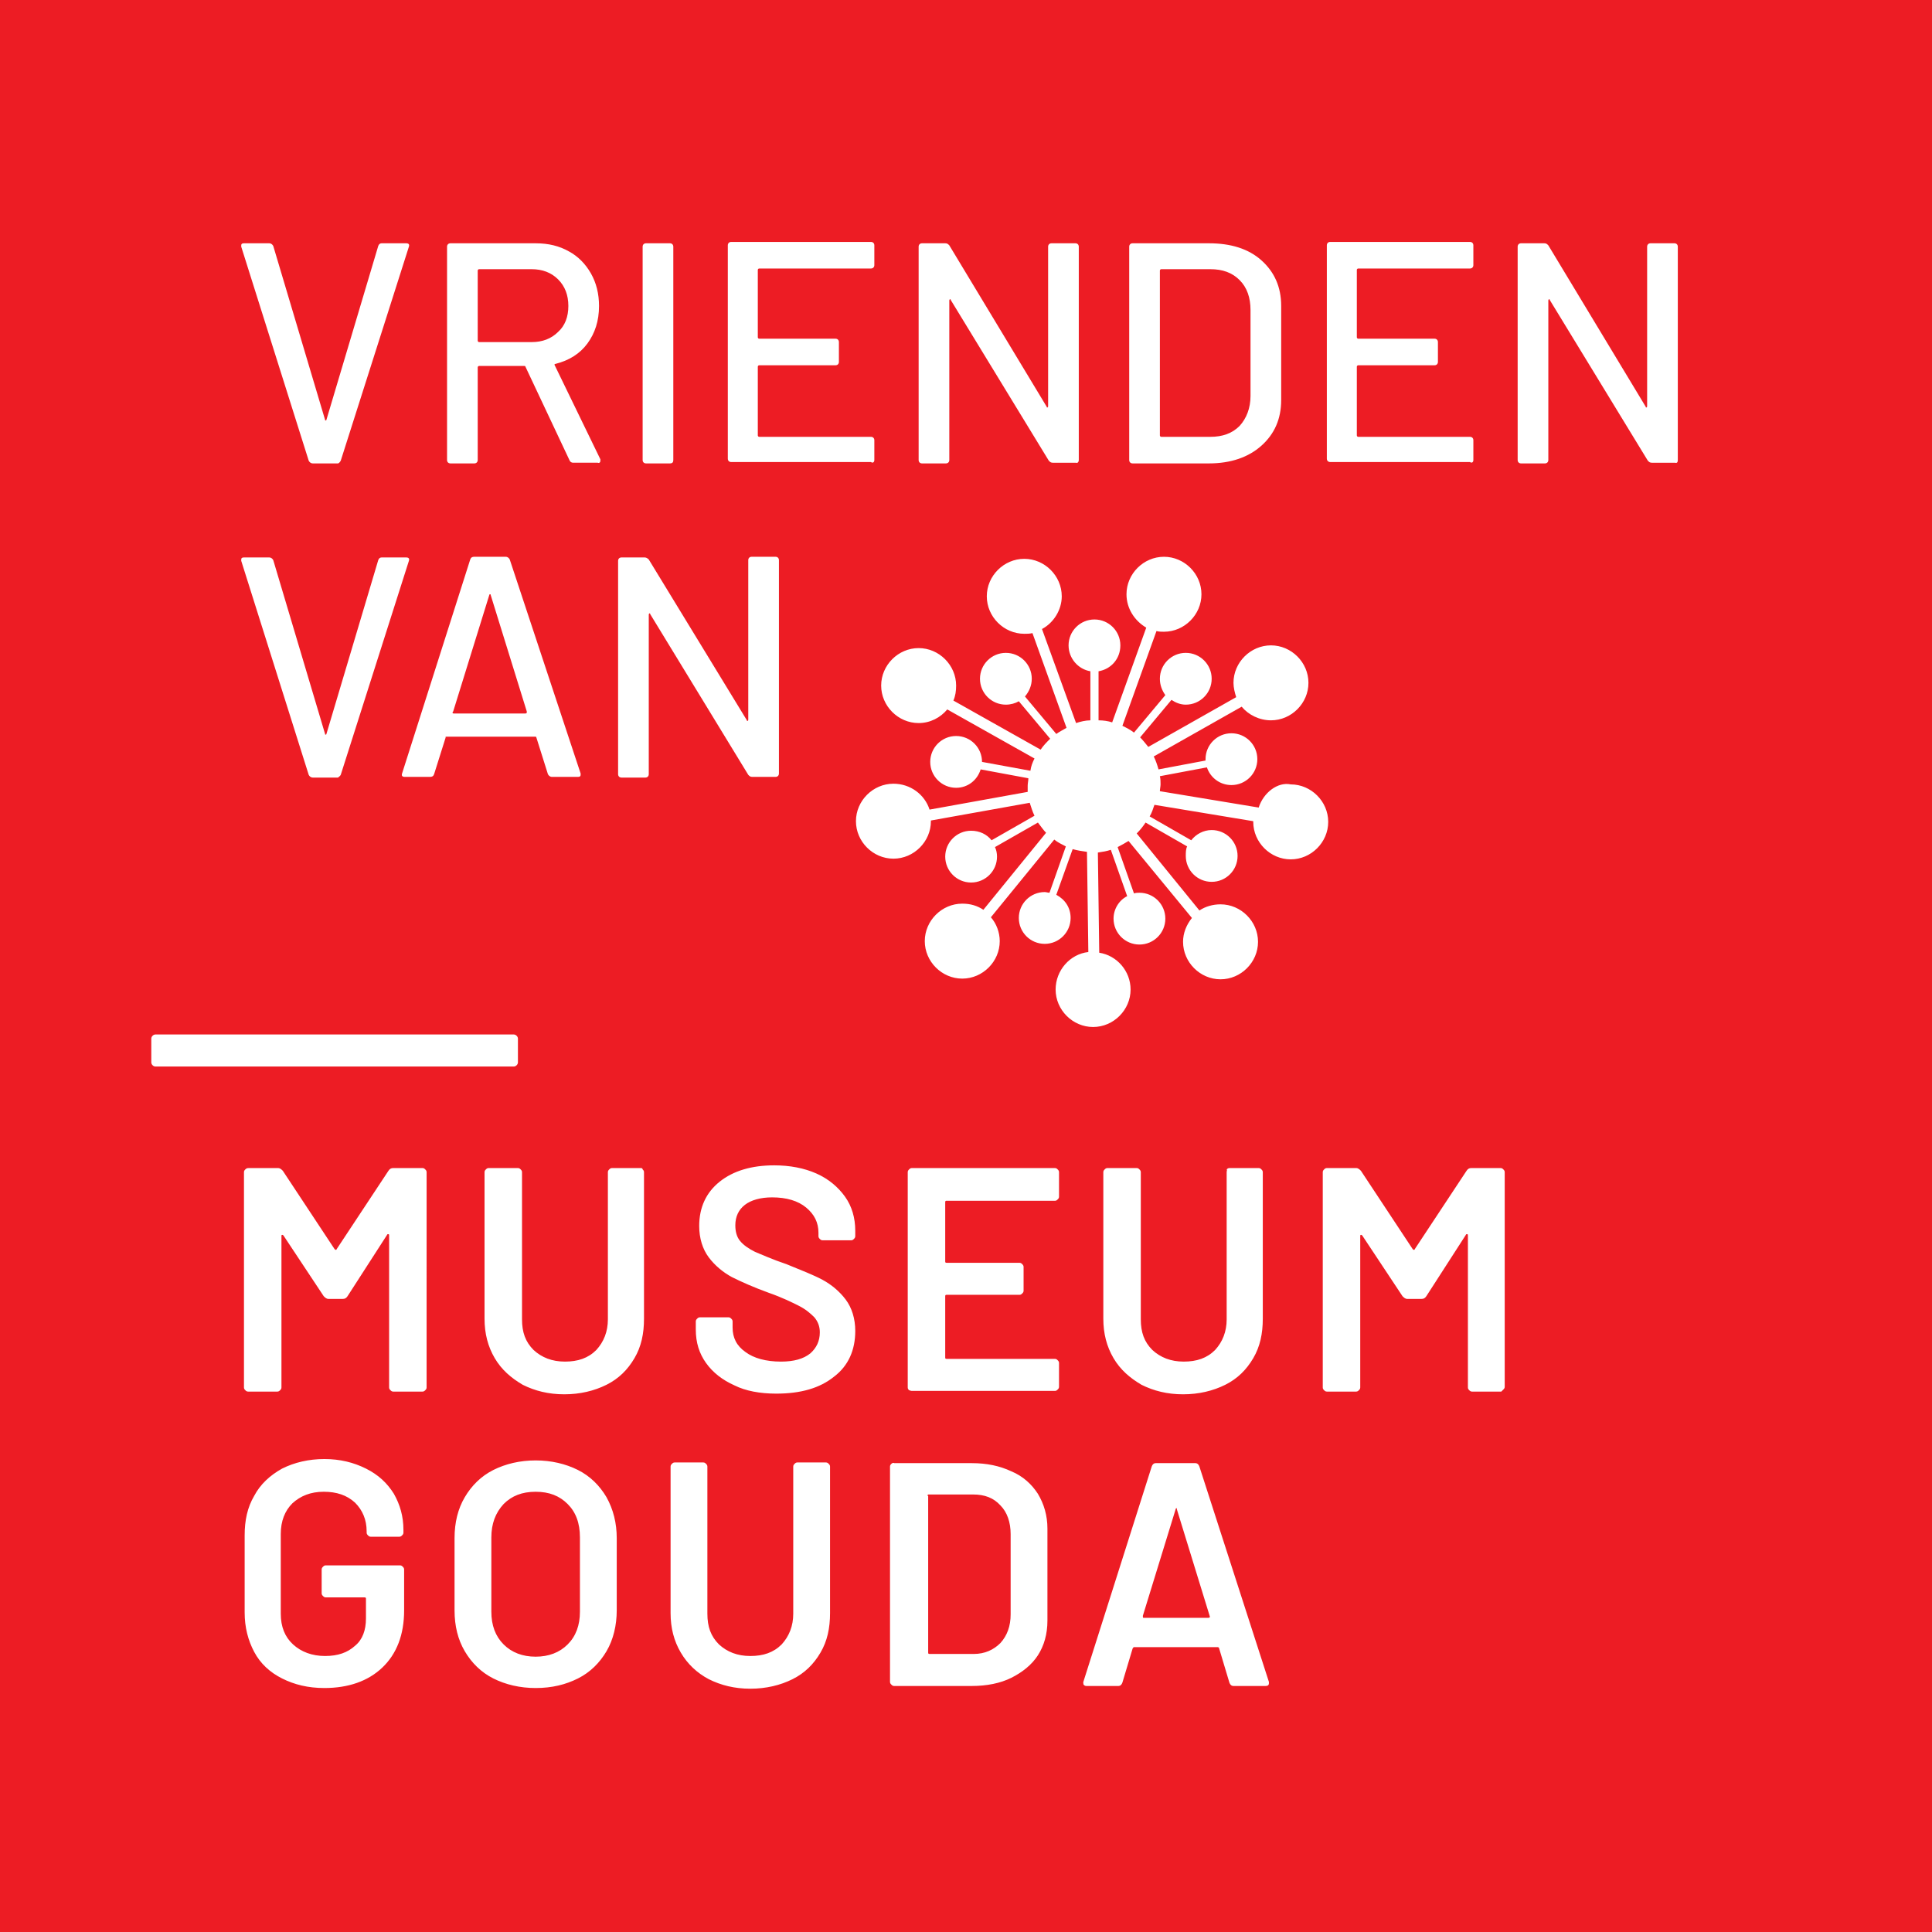 <svg version="1.1" id="Laag_1" xmlns="http://www.w3.org/2000/svg" xmlns:xlink="http://www.w3.org/1999/xlink" x="0px" y="0px" 	 viewBox="0 0 283.5 283.5" style="enable-background:new 0 0 283.5 283.5;" xml:space="preserve"> <style type="text/css"> 	.st0{fill:#ED1C24;} 	.st1{clip-path:url(#SVGID_00000007426302029419860910000018031415453098087601_);fill:#FFFFFF;} 	.st2{clip-path:url(#SVGID_00000165210162555497872600000002487635097763400584_);fill:#FFFFFF;} </style> <g> 	<rect class="st0" width="283.5" height="283.5"/> 	<g> 		<defs> 			<rect id="SVGID_1_" width="283.5" height="283.5"/> 		</defs> 		<clipPath id="SVGID_00000044167720278426976200000016518926843234480012_"> 			<use xlink:href="#SVGID_1_"  style="overflow:visible;"/> 		</clipPath> 		<path style="clip-path:url(#SVGID_00000044167720278426976200000016518926843234480012_);fill:#FFFFFF;" d="M167.7,237.1l4.8-15.6 			c0-0.1,0.1-0.2,0.1-0.2c0.1,0,0.1,0.1,0.1,0.2l4.8,15.6c0.1,0.2,0,0.3-0.2,0.3h-9.5C167.7,237.4,167.7,237.3,167.7,237.1 			 M159,246.7c-0.1,0.2,0,0.4,0,0.5c0.1,0.1,0.2,0.2,0.4,0.2h4.7c0.3,0,0.5-0.2,0.6-0.5l1.5-5c0.1-0.1,0.1-0.2,0.2-0.2h12.3 			c0.1,0,0.2,0.1,0.2,0.2l1.5,5c0.1,0.3,0.3,0.5,0.6,0.5h4.7c0.3,0,0.5-0.1,0.5-0.4c0-0.1,0-0.2,0-0.2l-10.2-31.6 			c-0.1-0.3-0.3-0.5-0.6-0.5h-5.8c-0.3,0-0.5,0.2-0.6,0.5L159,246.7z M180,172v21.6c0,1.8-0.6,3.3-1.7,4.5c-1.2,1.2-2.7,1.7-4.6,1.7 			c-1.9,0-3.4-0.6-4.6-1.7c-1.2-1.2-1.7-2.6-1.7-4.5V172c0-0.2-0.1-0.3-0.2-0.4c-0.1-0.1-0.2-0.2-0.4-0.2h-4.3 			c-0.2,0-0.3,0.1-0.4,0.2c-0.1,0.1-0.2,0.2-0.2,0.4v21.5c0,2.2,0.5,4.1,1.5,5.8c1,1.7,2.4,2.9,4.1,3.9c1.8,0.9,3.8,1.4,6.1,1.4 			c2.3,0,4.4-0.5,6.2-1.4c1.8-0.9,3.1-2.2,4.1-3.9c1-1.7,1.4-3.6,1.4-5.8V172c0-0.2-0.1-0.3-0.2-0.4c-0.1-0.1-0.2-0.2-0.4-0.2h-4.3 			c-0.2,0-0.3,0.1-0.4,0.2C180.1,171.7,180,171.8,180,172 M133.8,204.1h21c0.2,0,0.3-0.1,0.4-0.2c0.1-0.1,0.2-0.2,0.2-0.4V200 			c0-0.2-0.1-0.3-0.2-0.4c-0.1-0.1-0.2-0.2-0.4-0.2h-15.9c-0.2,0-0.2-0.1-0.2-0.2v-9c0-0.2,0.1-0.2,0.2-0.2h10.7 			c0.2,0,0.3-0.1,0.4-0.2c0.1-0.1,0.2-0.2,0.2-0.4v-3.5c0-0.2-0.1-0.3-0.2-0.4c-0.1-0.1-0.2-0.2-0.4-0.2h-10.7 			c-0.2,0-0.2-0.1-0.2-0.2v-8.7c0-0.2,0.1-0.2,0.2-0.2h15.9c0.2,0,0.3-0.1,0.4-0.2s0.2-0.2,0.2-0.4V172c0-0.2-0.1-0.3-0.2-0.4 			c-0.1-0.1-0.2-0.2-0.4-0.2h-21c-0.2,0-0.3,0.1-0.4,0.2c-0.1,0.1-0.2,0.2-0.2,0.4v31.6c0,0.2,0.1,0.3,0.2,0.4 			C133.5,204,133.6,204.1,133.8,204.1 M136.1,219.5c0-0.2,0.1-0.2,0.2-0.2h6.5c1.7,0,3,0.5,4,1.6c1,1,1.5,2.5,1.5,4.2v11.8 			c0,1.7-0.5,3.1-1.5,4.2c-1,1-2.3,1.6-3.9,1.6h-6.5c-0.2,0-0.2-0.1-0.2-0.2V219.5z M130.8,214.8c-0.1,0.1-0.2,0.2-0.2,0.4v31.6 			c0,0.2,0.1,0.3,0.2,0.4c0.1,0.1,0.2,0.2,0.4,0.2h11.4c2.2,0,4.2-0.4,5.8-1.2s3-1.9,3.9-3.3c0.9-1.4,1.4-3.1,1.4-5.1v-13.5 			c0-1.9-0.5-3.6-1.4-5.1c-0.9-1.4-2.2-2.6-3.9-3.3c-1.7-0.8-3.6-1.2-5.8-1.2h-11.4C131.1,214.6,130.9,214.7,130.8,214.8 			 M113.9,204.5c3.6,0,6.4-0.8,8.5-2.5c2.1-1.6,3.1-3.9,3.1-6.7c0-1.8-0.5-3.4-1.4-4.6c-0.9-1.2-2.1-2.2-3.4-2.9 			c-1.3-0.7-3.1-1.4-5.3-2.3c-2.1-0.7-3.6-1.4-4.6-1.8c-1-0.5-1.7-1-2.2-1.6c-0.5-0.6-0.7-1.4-0.7-2.3c0-1.3,0.5-2.3,1.4-3 			c0.9-0.7,2.3-1.1,4-1.1c2.1,0,3.8,0.5,5,1.5c1.2,1,1.8,2.2,1.8,3.7v0.5c0,0.2,0.1,0.3,0.2,0.4c0.1,0.1,0.2,0.2,0.4,0.2h4.2 			c0.2,0,0.3-0.1,0.4-0.2c0.1-0.1,0.2-0.2,0.2-0.4v-0.8c0-1.9-0.5-3.6-1.5-5c-1-1.4-2.4-2.6-4.2-3.4c-1.8-0.8-3.9-1.2-6.2-1.2 			c-3.3,0-6,0.8-8,2.4c-2,1.6-3,3.8-3,6.5c0,1.8,0.5,3.4,1.4,4.6c0.9,1.2,2.1,2.2,3.4,2.9c1.4,0.7,3.2,1.5,5.4,2.3 			c2,0.7,3.4,1.4,4.4,1.9c1,0.5,1.7,1.1,2.3,1.7c0.5,0.6,0.8,1.3,0.8,2.2c0,1.3-0.5,2.3-1.4,3.1c-1,0.8-2.4,1.2-4.3,1.2 			c-2.2,0-4-0.5-5.2-1.4c-1.3-0.9-1.9-2.1-1.9-3.6v-0.9c0-0.2-0.1-0.3-0.2-0.4c-0.1-0.1-0.2-0.2-0.4-0.2h-4.2 			c-0.2,0-0.3,0.1-0.4,0.2c-0.1,0.1-0.2,0.2-0.2,0.4v1.2c0,1.9,0.5,3.5,1.5,4.9c1,1.4,2.4,2.5,4.2,3.3 			C109.4,204.1,111.5,204.5,113.9,204.5 M98.6,214.8c-0.1,0.1-0.2,0.2-0.2,0.4v21.5c0,2.2,0.5,4.1,1.5,5.8c1,1.7,2.4,3,4.1,3.9 			c1.8,0.9,3.8,1.4,6.1,1.4c2.3,0,4.4-0.5,6.2-1.4c1.8-0.9,3.1-2.2,4.1-3.9c1-1.7,1.4-3.6,1.4-5.8v-21.5c0-0.2-0.1-0.3-0.2-0.4 			c-0.1-0.1-0.2-0.2-0.4-0.2H117c-0.2,0-0.3,0.1-0.4,0.2c-0.1,0.1-0.2,0.2-0.2,0.4v21.6c0,1.8-0.6,3.3-1.7,4.5 			c-1.2,1.2-2.7,1.7-4.6,1.7c-1.9,0-3.4-0.6-4.6-1.7c-1.2-1.2-1.7-2.6-1.7-4.5v-21.6c0-0.2-0.1-0.3-0.2-0.4 			c-0.1-0.1-0.2-0.2-0.4-0.2H99C98.8,214.6,98.7,214.7,98.6,214.8 M72.1,225.6c0-2,0.6-3.6,1.8-4.9c1.2-1.2,2.7-1.8,4.7-1.8 			c2,0,3.5,0.6,4.7,1.8s1.8,2.8,1.8,4.9v10.9c0,2-0.6,3.6-1.8,4.8s-2.8,1.8-4.7,1.8c-1.9,0-3.5-0.6-4.7-1.8 			c-1.2-1.2-1.8-2.8-1.8-4.8V225.6z M68.2,219.7c-1,1.7-1.5,3.7-1.5,6v10.6c0,2.3,0.5,4.3,1.5,6c1,1.7,2.4,3.1,4.2,4 			c1.8,0.9,3.9,1.4,6.2,1.4c2.4,0,4.4-0.5,6.2-1.4c1.8-0.9,3.2-2.3,4.2-4c1-1.7,1.5-3.8,1.5-6v-10.6c0-2.2-0.5-4.2-1.5-6 			c-1-1.7-2.4-3.1-4.2-4c-1.8-0.9-3.9-1.4-6.2-1.4c-2.3,0-4.4,0.5-6.2,1.4C70.6,216.6,69.2,218,68.2,219.7 M37.3,219.5 			c-1,1.7-1.4,3.6-1.4,5.8v11.3c0,2.2,0.5,4.1,1.4,5.8s2.3,3,4.1,3.9c1.8,0.9,3.8,1.4,6.2,1.4c3.5,0,6.4-1,8.5-3 			c2.1-2,3.2-4.8,3.2-8.4v-6c0-0.2-0.1-0.3-0.2-0.4c-0.1-0.1-0.2-0.2-0.4-0.2H47.8c-0.2,0-0.3,0.1-0.4,0.2c-0.1,0.1-0.2,0.2-0.2,0.4 			v3.5c0,0.2,0.1,0.3,0.2,0.4c0.1,0.1,0.2,0.2,0.4,0.2h5.7c0.2,0,0.2,0.1,0.2,0.2v2.9c0,1.7-0.5,3.1-1.6,4c-1.1,1-2.5,1.5-4.4,1.5 			c-1.9,0-3.5-0.6-4.7-1.7s-1.8-2.6-1.8-4.5v-11.7c0-1.9,0.6-3.4,1.7-4.5c1.2-1.1,2.7-1.7,4.6-1.7c1.9,0,3.4,0.5,4.6,1.6 			c1.1,1.1,1.7,2.5,1.7,4.2v0.2c0,0.2,0.1,0.3,0.2,0.4c0.1,0.1,0.2,0.2,0.4,0.2h4.2c0.2,0,0.3-0.1,0.4-0.2c0.1-0.1,0.2-0.2,0.2-0.4 			v-0.4c0-2-0.5-3.7-1.4-5.3c-1-1.6-2.3-2.8-4.1-3.7c-1.8-0.9-3.8-1.4-6.1-1.4c-2.3,0-4.4,0.5-6.2,1.4 			C39.6,216.5,38.2,217.8,37.3,219.5 M36,171.6c-0.1,0.1-0.2,0.2-0.2,0.4v31.6c0,0.2,0.1,0.3,0.2,0.4c0.1,0.1,0.2,0.2,0.4,0.2h4.3 			c0.2,0,0.3-0.1,0.4-0.2c0.1-0.1,0.2-0.2,0.2-0.4v-22.2c0-0.1,0-0.2,0.1-0.2s0.1,0,0.2,0.1l5.9,8.9c0.2,0.2,0.4,0.4,0.7,0.4h2.1 			c0.3,0,0.5-0.1,0.7-0.4l5.8-9c0-0.1,0.1-0.1,0.2-0.1c0.1,0,0.1,0.1,0.1,0.2v22.3c0,0.2,0.1,0.3,0.2,0.4c0.1,0.1,0.2,0.2,0.4,0.2 			h4.3c0.2,0,0.3-0.1,0.4-0.2c0.1-0.1,0.2-0.2,0.2-0.4V172c0-0.2-0.1-0.3-0.2-0.4c-0.1-0.1-0.2-0.2-0.4-0.2h-4.3 			c-0.3,0-0.5,0.1-0.7,0.4l-7.6,11.5c0,0.1-0.1,0.1-0.1,0.1c-0.1,0-0.1,0-0.2-0.1l-7.6-11.5c-0.2-0.2-0.4-0.4-0.7-0.4h-4.3 			C36.2,171.4,36.1,171.5,36,171.6 M49.1,151.8H22.8c-0.3,0-0.6,0.3-0.6,0.6v3.5c0,0.3,0.3,0.6,0.6,0.6h26.3h26.3 			c0.3,0,0.6-0.3,0.6-0.6v-3.5c0-0.3-0.3-0.6-0.6-0.6H49.1z M66.5,104.4l5.3-17.1c0-0.1,0.1-0.1,0.1-0.1c0.1,0,0.1,0,0.1,0.1 			l5.3,17.1c0,0.1,0,0.1,0,0.2c0,0-0.1,0.1-0.2,0.1H66.6c-0.1,0-0.1,0-0.2-0.1C66.4,104.5,66.4,104.5,66.5,104.4 M65.5,108.1h13 			c0.1,0,0.2,0,0.2,0.1l1.7,5.4c0.1,0.2,0.3,0.4,0.6,0.4h3.8c0.3,0,0.4-0.1,0.4-0.3l0-0.2L74.8,82.1c-0.1-0.2-0.3-0.4-0.6-0.4h-4.6 			c-0.3,0-0.5,0.1-0.6,0.4L59,113.5c-0.1,0.3,0,0.5,0.4,0.5h3.7c0.3,0,0.5-0.1,0.6-0.4l1.7-5.4C65.3,108.2,65.4,108.1,65.5,108.1 			 M50,67.6l10-31.4c0.1-0.3,0-0.5-0.4-0.5h-3.6c-0.2,0-0.4,0.1-0.5,0.4l-7.6,25.5c0,0.1-0.1,0.1-0.1,0.1c-0.1,0-0.1,0-0.1-0.1 			l-7.6-25.5c-0.1-0.2-0.3-0.4-0.6-0.4h-3.7c-0.3,0-0.4,0.1-0.4,0.3l0,0.2l9.9,31.4c0.1,0.2,0.3,0.4,0.6,0.4h3.7 			C49.7,68,49.9,67.8,50,67.6 M50,113.7l10-31.4c0.1-0.3,0-0.5-0.4-0.5h-3.6c-0.2,0-0.4,0.1-0.5,0.4l-7.6,25.5 			c0,0.1-0.1,0.1-0.1,0.1c-0.1,0-0.1,0-0.1-0.1l-7.6-25.5c-0.1-0.2-0.3-0.4-0.6-0.4h-3.7c-0.3,0-0.4,0.1-0.4,0.3l0,0.2l9.9,31.4 			c0.1,0.2,0.3,0.4,0.6,0.4h3.7C49.7,114,49.9,113.9,50,113.7 M78,50.2h-7.7c-0.1,0-0.2-0.1-0.2-0.2V39.7c0-0.1,0.1-0.2,0.2-0.2H78 			c1.6,0,2.9,0.5,3.9,1.5c1,1,1.5,2.3,1.5,3.9c0,1.6-0.5,2.9-1.5,3.8C80.9,49.7,79.6,50.2,78,50.2 M88.1,67.6c0-0.1,0-0.2,0-0.2 			l-6.7-13.8c-0.1-0.1,0-0.2,0.1-0.2c2-0.5,3.6-1.5,4.7-3c1.1-1.5,1.7-3.3,1.7-5.5c0-1.8-0.4-3.4-1.2-4.8c-0.8-1.4-1.9-2.5-3.2-3.2 			c-1.4-0.8-3-1.2-4.9-1.2H66.1c-0.3,0-0.5,0.2-0.5,0.5v31.3c0,0.3,0.2,0.5,0.5,0.5h3.5c0.3,0,0.5-0.2,0.5-0.5V53.9 			c0-0.1,0.1-0.2,0.2-0.2h6.6c0.1,0,0.2,0,0.2,0.1l6.5,13.8c0.1,0.2,0.3,0.3,0.5,0.3h3.6C88,68,88.1,67.8,88.1,67.6 M94.1,171.4 			h-4.3c-0.2,0-0.3,0.1-0.4,0.2c-0.1,0.1-0.2,0.2-0.2,0.4v21.6c0,1.8-0.6,3.3-1.7,4.5c-1.2,1.2-2.7,1.7-4.6,1.7 			c-1.9,0-3.4-0.6-4.6-1.7c-1.2-1.2-1.7-2.6-1.7-4.5V172c0-0.2-0.1-0.3-0.2-0.4c-0.1-0.1-0.2-0.2-0.4-0.2h-4.3 			c-0.2,0-0.3,0.1-0.4,0.2c-0.1,0.1-0.2,0.2-0.2,0.4v21.5c0,2.2,0.5,4.1,1.5,5.8c1,1.7,2.4,2.9,4.1,3.9c1.8,0.9,3.8,1.4,6.1,1.4 			c2.3,0,4.4-0.5,6.2-1.4c1.8-0.9,3.1-2.2,4.1-3.9c1-1.7,1.4-3.6,1.4-5.8V172c0-0.2-0.1-0.3-0.2-0.4 			C94.3,171.5,94.2,171.4,94.1,171.4 M94.6,81.8h-3.4c-0.3,0-0.5,0.2-0.5,0.5v31.3c0,0.3,0.2,0.5,0.5,0.5h3.5c0.3,0,0.5-0.2,0.5-0.5 			l0-23.4c0-0.1,0-0.1,0.1-0.2c0.1,0,0.1,0,0.1,0.1l14.4,23.6c0.2,0.2,0.3,0.3,0.6,0.3h3.4c0.3,0,0.5-0.2,0.5-0.5V82.2 			c0-0.3-0.2-0.5-0.5-0.5h-3.5c-0.3,0-0.5,0.2-0.5,0.5l0,23.4c0,0.1,0,0.1-0.1,0.2c-0.1,0-0.1,0-0.1-0.1L95.2,82.1 			C95,81.9,94.8,81.8,94.6,81.8 M98.8,67.5V36.2c0-0.3-0.2-0.5-0.5-0.5h-3.5c-0.3,0-0.5,0.2-0.5,0.5v31.3c0,0.3,0.2,0.5,0.5,0.5h3.5 			C98.7,68,98.8,67.8,98.8,67.5 M128.3,67.5v-2.9c0-0.3-0.2-0.5-0.5-0.5h-16.4c-0.1,0-0.2-0.1-0.2-0.2V53.8c0-0.1,0.1-0.2,0.2-0.2 			h11.2c0.3,0,0.5-0.2,0.5-0.5v-2.9c0-0.3-0.2-0.5-0.5-0.5h-11.2c-0.1,0-0.2-0.1-0.2-0.2v-9.9c0-0.1,0.1-0.2,0.2-0.2h16.4 			c0.3,0,0.5-0.2,0.5-0.5v-2.9c0-0.3-0.2-0.5-0.5-0.5h-20.5c-0.3,0-0.5,0.2-0.5,0.5v31.3c0,0.3,0.2,0.5,0.5,0.5h20.5 			C128.1,68,128.3,67.8,128.3,67.5 M158.3,67.5V36.2c0-0.3-0.2-0.5-0.5-0.5h-3.5c-0.3,0-0.5,0.2-0.5,0.5l0,23.4c0,0.1,0,0.1-0.1,0.2 			c-0.1,0-0.1,0-0.1-0.1L139.3,36c-0.2-0.2-0.3-0.3-0.6-0.3h-3.4c-0.3,0-0.5,0.2-0.5,0.5v31.3c0,0.3,0.2,0.5,0.5,0.5h3.5 			c0.3,0,0.5-0.2,0.5-0.5l0-23.4c0-0.1,0-0.1,0.1-0.2c0.1,0,0.1,0,0.1,0.1l14.4,23.6c0.2,0.2,0.3,0.3,0.6,0.3h3.4 			C158.1,68,158.3,67.8,158.3,67.5 M183.5,58.1c0,1.8-0.6,3.3-1.6,4.4c-1.1,1.1-2.5,1.6-4.3,1.6h-7.2c-0.1,0-0.2-0.1-0.2-0.2V39.7 			c0-0.1,0.1-0.2,0.2-0.2h7.2c1.8,0,3.2,0.5,4.3,1.6c1.1,1.1,1.6,2.6,1.6,4.4V58.1z M185.1,65.4c1.9-1.7,2.9-3.9,2.9-6.7V44.9 			c0-2.8-1-5-2.9-6.7c-1.9-1.7-4.5-2.5-7.7-2.5h-11.2c-0.3,0-0.5,0.2-0.5,0.5v31.3c0,0.3,0.2,0.5,0.5,0.5h11.2 			C180.6,68,183.2,67.1,185.1,65.4 M184.7,118.5l-14.5-2.4c0-0.3,0.1-0.7,0.1-1c0-0.4,0-0.8-0.1-1.2l6.9-1.3 			c0.5,1.5,1.9,2.6,3.6,2.6c2.1,0,3.8-1.7,3.8-3.8c0-2.1-1.7-3.8-3.8-3.8c-2.1,0-3.8,1.7-3.8,3.8c0,0.1,0,0.1,0,0.2l-6.9,1.3 			c-0.2-0.7-0.4-1.3-0.7-1.9l12.9-7.3c1,1.2,2.6,2,4.3,2c3,0,5.5-2.5,5.5-5.5c0-3-2.5-5.5-5.5-5.5s-5.5,2.5-5.5,5.5 			c0,0.7,0.2,1.5,0.4,2.1l-12.9,7.3c-0.4-0.5-0.8-1-1.2-1.4l4.6-5.5c0.6,0.4,1.3,0.7,2.1,0.7c2.1,0,3.8-1.7,3.8-3.8 			c0-2.1-1.7-3.8-3.8-3.8c-2.1,0-3.8,1.7-3.8,3.8c0,0.9,0.3,1.7,0.8,2.4l-4.6,5.5c-0.5-0.4-1.1-0.7-1.7-1l5-13.9 			c0.4,0.1,0.7,0.1,1.1,0.1c3,0,5.5-2.5,5.5-5.5c0-3-2.5-5.5-5.5-5.5c-3,0-5.5,2.5-5.5,5.5c0,2.1,1.2,3.9,2.9,4.9l-5,13.9 			c-0.6-0.2-1.3-0.3-2-0.3v-7.2c1.8-0.3,3.2-1.8,3.2-3.8c0-2.1-1.7-3.8-3.8-3.8c-2.1,0-3.8,1.7-3.8,3.8c0,1.9,1.4,3.5,3.2,3.8v7.2 			c-0.7,0-1.5,0.2-2.1,0.4l-5-13.8c1.7-0.9,2.9-2.8,2.9-4.8c0-3-2.5-5.5-5.5-5.5c-3,0-5.5,2.5-5.5,5.5c0,3,2.5,5.5,5.5,5.5 			c0.4,0,0.8,0,1.2-0.1l5,13.9c-0.5,0.3-1.1,0.6-1.5,0.9l-4.6-5.5c0.6-0.7,1-1.6,1-2.6c0-2.1-1.7-3.8-3.8-3.8 			c-2.1,0-3.8,1.7-3.8,3.8s1.7,3.8,3.8,3.8c0.7,0,1.4-0.2,1.9-0.5l4.6,5.5c-0.5,0.5-1,1-1.4,1.6l-12.8-7.2c0.3-0.7,0.4-1.4,0.4-2.2 			c0-3-2.5-5.5-5.5-5.5c-3,0-5.5,2.5-5.5,5.5c0,3,2.5,5.5,5.5,5.5c1.7,0,3.2-0.8,4.2-2l12.8,7.2c-0.3,0.6-0.5,1.1-0.6,1.8l-7.1-1.3 			c0,0,0,0,0,0c0-2.1-1.7-3.8-3.8-3.8c-2.1,0-3.8,1.7-3.8,3.8c0,2.1,1.7,3.8,3.8,3.8c1.7,0,3.1-1.1,3.6-2.7l7,1.3 			c0,0.4-0.1,0.7-0.1,1.1c0,0.3,0,0.6,0,0.9l-14.4,2.6c-0.7-2.2-2.8-3.8-5.3-3.8c-3,0-5.5,2.5-5.5,5.5s2.5,5.5,5.5,5.5 			c3,0,5.5-2.5,5.5-5.5c0,0,0-0.1,0-0.1l14.5-2.6c0.2,0.6,0.4,1.3,0.7,1.9l-6.3,3.6c-0.7-0.9-1.8-1.4-3-1.4c-2.1,0-3.8,1.7-3.8,3.8 			c0,2.1,1.7,3.8,3.8,3.8c2.1,0,3.8-1.7,3.8-3.8c0-0.5-0.1-1-0.3-1.4l6.3-3.6c0.4,0.5,0.8,1.1,1.2,1.5l-9.2,11.3 			c-0.9-0.6-1.9-0.9-3.1-0.9c-3,0-5.5,2.5-5.5,5.5c0,3,2.5,5.5,5.5,5.5c3,0,5.5-2.5,5.5-5.5c0-1.3-0.5-2.6-1.3-3.5l9.3-11.4 			c0.5,0.4,1.1,0.7,1.7,1l-2.4,6.8c-0.2,0-0.5-0.1-0.7-0.1c-2.1,0-3.8,1.7-3.8,3.8c0,2.1,1.7,3.8,3.8,3.8c2.1,0,3.8-1.7,3.8-3.8 			c0-1.5-0.8-2.7-2.1-3.4l2.4-6.7c0.7,0.2,1.4,0.3,2.1,0.4l0.2,14.7c-2.7,0.3-4.8,2.7-4.8,5.5c0,3,2.5,5.5,5.5,5.5 			c3,0,5.5-2.5,5.5-5.5c0-2.7-2-5-4.6-5.4l-0.2-14.7c0.7-0.1,1.3-0.2,1.9-0.4l2.4,6.8c-1.2,0.6-2,1.9-2,3.3c0,2.1,1.7,3.8,3.8,3.8 			c2.1,0,3.8-1.7,3.8-3.8c0-2.1-1.7-3.8-3.8-3.8c-0.3,0-0.5,0-0.8,0.1l-2.4-6.8c0.6-0.3,1.1-0.6,1.6-0.9l9.3,11.3 			c-0.8,1-1.3,2.2-1.3,3.5c0,3,2.5,5.5,5.5,5.5s5.5-2.5,5.5-5.5c0-3-2.5-5.5-5.5-5.5c-1.1,0-2.2,0.3-3.1,0.9l-9.2-11.3 			c0.5-0.5,0.9-1,1.3-1.6l6.1,3.5c-0.2,0.4-0.2,0.9-0.2,1.4c0,2.1,1.7,3.8,3.8,3.8c2.1,0,3.8-1.7,3.8-3.8c0-2.1-1.7-3.8-3.8-3.8 			c-1.2,0-2.3,0.6-3,1.5l-6.1-3.5c0.3-0.5,0.5-1.1,0.7-1.7l14.5,2.4c0,0,0,0.1,0,0.1c0,3,2.5,5.5,5.5,5.5s5.5-2.5,5.5-5.5 			c0-3-2.5-5.5-5.5-5.5C187.5,114.7,185.4,116.3,184.7,118.5 M216.2,67.5v-2.9c0-0.3-0.2-0.5-0.5-0.5h-16.4c-0.1,0-0.2-0.1-0.2-0.2 			V53.8c0-0.1,0.1-0.2,0.2-0.2h11.2c0.3,0,0.5-0.2,0.5-0.5v-2.9c0-0.3-0.2-0.5-0.5-0.5h-11.2c-0.1,0-0.2-0.1-0.2-0.2v-9.9 			c0-0.1,0.1-0.2,0.2-0.2h16.4c0.3,0,0.5-0.2,0.5-0.5v-2.9c0-0.3-0.2-0.5-0.5-0.5h-20.5c-0.3,0-0.5,0.2-0.5,0.5v31.3 			c0,0.3,0.2,0.5,0.5,0.5h20.5C216,68,216.2,67.8,216.2,67.5 M220.6,203.9c0.1-0.1,0.2-0.2,0.2-0.4V172c0-0.2-0.1-0.3-0.2-0.4 			c-0.1-0.1-0.2-0.2-0.4-0.2h-4.3c-0.3,0-0.5,0.1-0.7,0.4l-7.6,11.5c0,0.1-0.1,0.1-0.1,0.1c-0.1,0-0.1,0-0.2-0.1l-7.6-11.5 			c-0.2-0.2-0.4-0.4-0.7-0.4h-4.3c-0.2,0-0.3,0.1-0.4,0.2c-0.1,0.1-0.2,0.2-0.2,0.4v31.6c0,0.2,0.1,0.3,0.2,0.4 			c0.1,0.1,0.2,0.2,0.4,0.2h4.3c0.2,0,0.3-0.1,0.4-0.2c0.1-0.1,0.2-0.2,0.2-0.4v-22.2c0-0.1,0-0.2,0.1-0.2s0.1,0,0.2,0.1l5.9,8.9 			c0.2,0.2,0.4,0.4,0.7,0.4h2.1c0.3,0,0.5-0.1,0.7-0.4l5.8-9c0-0.1,0.1-0.1,0.2-0.1c0.1,0,0.1,0.1,0.1,0.2v22.3 			c0,0.2,0.1,0.3,0.2,0.4c0.1,0.1,0.2,0.2,0.4,0.2h4.3C220.4,204.1,220.5,204,220.6,203.9 M246.2,67.5V36.2c0-0.3-0.2-0.5-0.5-0.5 			h-3.5c-0.3,0-0.5,0.2-0.5,0.5l0,23.4c0,0.1,0,0.1-0.1,0.2c-0.1,0-0.1,0-0.1-0.1L227.2,36c-0.2-0.2-0.3-0.3-0.6-0.3h-3.4 			c-0.3,0-0.5,0.2-0.5,0.5v31.3c0,0.3,0.2,0.5,0.5,0.5h3.5c0.3,0,0.5-0.2,0.5-0.5l0-23.4c0-0.1,0-0.1,0.1-0.2c0.1,0,0.1,0,0.1,0.1 			l14.4,23.6c0.2,0.2,0.3,0.3,0.6,0.3h3.4C246.1,68,246.2,67.8,246.2,67.5"/> 	</g> 	<rect class="st0" width="283.5" height="283.5"/> 	<g> 		<defs> 			<rect id="SVGID_00000044885339429368511380000007517891864016397999_" width="283.5" height="283.5"/> 		</defs> 		<clipPath id="SVGID_00000036932278977602112810000006543864785246771130_"> 			<use xlink:href="#SVGID_00000044885339429368511380000007517891864016397999_"  style="overflow:visible;"/> 		</clipPath> 		<path style="clip-path:url(#SVGID_00000036932278977602112810000006543864785246771130_);fill:#FFFFFF;" d="M167.7,237.1l4.8-15.6 			c0-0.1,0.1-0.2,0.1-0.2c0.1,0,0.1,0.1,0.1,0.2l4.8,15.6c0.1,0.2,0,0.3-0.2,0.3h-9.5C167.7,237.4,167.7,237.3,167.7,237.1 			 M159,246.7c-0.1,0.2,0,0.4,0,0.5c0.1,0.1,0.2,0.2,0.4,0.2h4.7c0.3,0,0.5-0.2,0.6-0.5l1.5-5c0.1-0.1,0.1-0.2,0.2-0.2h12.3 			c0.1,0,0.2,0.1,0.2,0.2l1.5,5c0.1,0.3,0.3,0.5,0.6,0.5h4.7c0.3,0,0.5-0.1,0.5-0.4c0-0.1,0-0.2,0-0.2l-10.2-31.6 			c-0.1-0.3-0.3-0.5-0.6-0.5h-5.8c-0.3,0-0.5,0.2-0.6,0.5L159,246.7z M180,172v21.6c0,1.8-0.6,3.3-1.7,4.5c-1.2,1.2-2.7,1.7-4.6,1.7 			c-1.9,0-3.4-0.6-4.6-1.7c-1.2-1.2-1.7-2.6-1.7-4.5V172c0-0.2-0.1-0.3-0.2-0.4c-0.1-0.1-0.2-0.2-0.4-0.2h-4.3 			c-0.2,0-0.3,0.1-0.4,0.2c-0.1,0.1-0.2,0.2-0.2,0.4v21.5c0,2.2,0.5,4.1,1.5,5.8c1,1.7,2.4,2.9,4.1,3.9c1.8,0.9,3.8,1.4,6.1,1.4 			c2.3,0,4.4-0.5,6.2-1.4c1.8-0.9,3.1-2.2,4.1-3.9c1-1.7,1.4-3.6,1.4-5.8V172c0-0.2-0.1-0.3-0.2-0.4c-0.1-0.1-0.2-0.2-0.4-0.2h-4.3 			c-0.2,0-0.3,0.1-0.4,0.2C180.1,171.7,180,171.8,180,172 M133.8,204.1h21c0.2,0,0.3-0.1,0.4-0.2c0.1-0.1,0.2-0.2,0.2-0.4V200 			c0-0.2-0.1-0.3-0.2-0.4c-0.1-0.1-0.2-0.2-0.4-0.2h-15.9c-0.2,0-0.2-0.1-0.2-0.2v-9c0-0.2,0.1-0.2,0.2-0.2h10.7 			c0.2,0,0.3-0.1,0.4-0.2c0.1-0.1,0.2-0.2,0.2-0.4v-3.5c0-0.2-0.1-0.3-0.2-0.4c-0.1-0.1-0.2-0.2-0.4-0.2h-10.7 			c-0.2,0-0.2-0.1-0.2-0.2v-8.7c0-0.2,0.1-0.2,0.2-0.2h15.9c0.2,0,0.3-0.1,0.4-0.2s0.2-0.2,0.2-0.4V172c0-0.2-0.1-0.3-0.2-0.4 			c-0.1-0.1-0.2-0.2-0.4-0.2h-21c-0.2,0-0.3,0.1-0.4,0.2c-0.1,0.1-0.2,0.2-0.2,0.4v31.6c0,0.2,0.1,0.3,0.2,0.4 			C133.5,204,133.6,204.1,133.8,204.1 M136.1,219.5c0-0.2,0.1-0.2,0.2-0.2h6.5c1.7,0,3,0.5,4,1.6c1,1,1.5,2.5,1.5,4.2v11.8 			c0,1.7-0.5,3.1-1.5,4.2c-1,1-2.3,1.6-3.9,1.6h-6.5c-0.2,0-0.2-0.1-0.2-0.2V219.5z M130.8,214.8c-0.1,0.1-0.2,0.2-0.2,0.4v31.6 			c0,0.2,0.1,0.3,0.2,0.4c0.1,0.1,0.2,0.2,0.4,0.2h11.4c2.2,0,4.2-0.4,5.8-1.2s3-1.9,3.9-3.3c0.9-1.4,1.4-3.1,1.4-5.1v-13.5 			c0-1.9-0.5-3.6-1.4-5.1c-0.9-1.4-2.2-2.6-3.9-3.3c-1.7-0.8-3.6-1.2-5.8-1.2h-11.4C131.1,214.6,130.9,214.7,130.8,214.8 			 M113.9,204.5c3.6,0,6.4-0.8,8.5-2.5c2.1-1.6,3.1-3.9,3.1-6.7c0-1.8-0.5-3.4-1.4-4.6c-0.9-1.2-2.1-2.2-3.4-2.9 			c-1.3-0.7-3.1-1.4-5.3-2.3c-2.1-0.7-3.6-1.4-4.6-1.8c-1-0.5-1.7-1-2.2-1.6c-0.5-0.6-0.7-1.4-0.7-2.3c0-1.3,0.5-2.3,1.4-3 			c0.9-0.7,2.3-1.1,4-1.1c2.1,0,3.8,0.5,5,1.5c1.2,1,1.8,2.2,1.8,3.7v0.5c0,0.2,0.1,0.3,0.2,0.4c0.1,0.1,0.2,0.2,0.4,0.2h4.2 			c0.2,0,0.3-0.1,0.4-0.2c0.1-0.1,0.2-0.2,0.2-0.4v-0.8c0-1.9-0.5-3.6-1.5-5c-1-1.4-2.4-2.6-4.2-3.4c-1.8-0.8-3.9-1.2-6.2-1.2 			c-3.3,0-6,0.8-8,2.4c-2,1.6-3,3.8-3,6.5c0,1.8,0.5,3.4,1.4,4.6c0.9,1.2,2.1,2.2,3.4,2.9c1.4,0.7,3.2,1.5,5.4,2.3 			c2,0.7,3.4,1.4,4.4,1.9c1,0.5,1.7,1.1,2.3,1.7c0.5,0.6,0.8,1.3,0.8,2.2c0,1.3-0.5,2.3-1.4,3.1c-1,0.8-2.4,1.2-4.3,1.2 			c-2.2,0-4-0.5-5.2-1.4c-1.3-0.9-1.9-2.1-1.9-3.6v-0.9c0-0.2-0.1-0.3-0.2-0.4c-0.1-0.1-0.2-0.2-0.4-0.2h-4.2 			c-0.2,0-0.3,0.1-0.4,0.2c-0.1,0.1-0.2,0.2-0.2,0.4v1.2c0,1.9,0.5,3.5,1.5,4.9c1,1.4,2.4,2.5,4.2,3.3 			C109.4,204.1,111.5,204.5,113.9,204.5 M98.6,214.8c-0.1,0.1-0.2,0.2-0.2,0.4v21.5c0,2.2,0.5,4.1,1.5,5.8c1,1.7,2.4,3,4.1,3.9 			c1.8,0.9,3.8,1.4,6.1,1.4c2.3,0,4.4-0.5,6.2-1.4c1.8-0.9,3.1-2.2,4.1-3.9c1-1.7,1.4-3.6,1.4-5.8v-21.5c0-0.2-0.1-0.3-0.2-0.4 			c-0.1-0.1-0.2-0.2-0.4-0.2H117c-0.2,0-0.3,0.1-0.4,0.2c-0.1,0.1-0.2,0.2-0.2,0.4v21.6c0,1.8-0.6,3.3-1.7,4.5 			c-1.2,1.2-2.7,1.7-4.6,1.7c-1.9,0-3.4-0.6-4.6-1.7c-1.2-1.2-1.7-2.6-1.7-4.5v-21.6c0-0.2-0.1-0.3-0.2-0.4 			c-0.1-0.1-0.2-0.2-0.4-0.2H99C98.8,214.6,98.7,214.7,98.6,214.8 M72.1,225.6c0-2,0.6-3.6,1.8-4.9c1.2-1.2,2.7-1.8,4.7-1.8 			c2,0,3.5,0.6,4.7,1.8s1.8,2.8,1.8,4.9v10.9c0,2-0.6,3.6-1.8,4.8s-2.8,1.8-4.7,1.8c-1.9,0-3.5-0.6-4.7-1.8 			c-1.2-1.2-1.8-2.8-1.8-4.8V225.6z M68.2,219.7c-1,1.7-1.5,3.7-1.5,6v10.6c0,2.3,0.5,4.3,1.5,6c1,1.7,2.4,3.1,4.2,4 			c1.8,0.9,3.9,1.4,6.2,1.4c2.4,0,4.4-0.5,6.2-1.4c1.8-0.9,3.2-2.3,4.2-4c1-1.7,1.5-3.8,1.5-6v-10.6c0-2.2-0.5-4.2-1.5-6 			c-1-1.7-2.4-3.1-4.2-4c-1.8-0.9-3.9-1.4-6.2-1.4c-2.3,0-4.4,0.5-6.2,1.4C70.6,216.6,69.2,218,68.2,219.7 M37.3,219.5 			c-1,1.7-1.4,3.6-1.4,5.8v11.3c0,2.2,0.5,4.1,1.4,5.8s2.3,3,4.1,3.9c1.8,0.9,3.8,1.4,6.2,1.4c3.5,0,6.4-1,8.5-3 			c2.1-2,3.2-4.8,3.2-8.4v-6c0-0.2-0.1-0.3-0.2-0.4c-0.1-0.1-0.2-0.2-0.4-0.2H47.8c-0.2,0-0.3,0.1-0.4,0.2c-0.1,0.1-0.2,0.2-0.2,0.4 			v3.5c0,0.2,0.1,0.3,0.2,0.4c0.1,0.1,0.2,0.2,0.4,0.2h5.7c0.2,0,0.2,0.1,0.2,0.2v2.9c0,1.7-0.5,3.1-1.6,4c-1.1,1-2.5,1.5-4.4,1.5 			c-1.9,0-3.5-0.6-4.7-1.7s-1.8-2.6-1.8-4.5v-11.7c0-1.9,0.6-3.4,1.7-4.5c1.2-1.1,2.7-1.7,4.6-1.7c1.9,0,3.4,0.5,4.6,1.6 			c1.1,1.1,1.7,2.5,1.7,4.2v0.2c0,0.2,0.1,0.3,0.2,0.4c0.1,0.1,0.2,0.2,0.4,0.2h4.2c0.2,0,0.3-0.1,0.4-0.2c0.1-0.1,0.2-0.2,0.2-0.4 			v-0.4c0-2-0.5-3.7-1.4-5.3c-1-1.6-2.3-2.8-4.1-3.7c-1.8-0.9-3.8-1.4-6.1-1.4c-2.3,0-4.4,0.5-6.2,1.4 			C39.6,216.5,38.2,217.8,37.3,219.5 M36,171.6c-0.1,0.1-0.2,0.2-0.2,0.4v31.6c0,0.2,0.1,0.3,0.2,0.4c0.1,0.1,0.2,0.2,0.4,0.2h4.3 			c0.2,0,0.3-0.1,0.4-0.2c0.1-0.1,0.2-0.2,0.2-0.4v-22.2c0-0.1,0-0.2,0.1-0.2s0.1,0,0.2,0.1l5.9,8.9c0.2,0.2,0.4,0.4,0.7,0.4h2.1 			c0.3,0,0.5-0.1,0.7-0.4l5.8-9c0-0.1,0.1-0.1,0.2-0.1c0.1,0,0.1,0.1,0.1,0.2v22.3c0,0.2,0.1,0.3,0.2,0.4c0.1,0.1,0.2,0.2,0.4,0.2 			h4.3c0.2,0,0.3-0.1,0.4-0.2c0.1-0.1,0.2-0.2,0.2-0.4V172c0-0.2-0.1-0.3-0.2-0.4c-0.1-0.1-0.2-0.2-0.4-0.2h-4.3 			c-0.3,0-0.5,0.1-0.7,0.4l-7.6,11.5c0,0.1-0.1,0.1-0.1,0.1c-0.1,0-0.1,0-0.2-0.1l-7.6-11.5c-0.2-0.2-0.4-0.4-0.7-0.4h-4.3 			C36.2,171.4,36.1,171.5,36,171.6 M49.1,151.8H22.8c-0.3,0-0.6,0.3-0.6,0.6v3.5c0,0.3,0.3,0.6,0.6,0.6h26.3h26.3 			c0.3,0,0.6-0.3,0.6-0.6v-3.5c0-0.3-0.3-0.6-0.6-0.6H49.1z M66.5,104.4l5.3-17.1c0-0.1,0.1-0.1,0.1-0.1c0.1,0,0.1,0,0.1,0.1 			l5.3,17.1c0,0.1,0,0.1,0,0.2c0,0-0.1,0.1-0.2,0.1H66.6c-0.1,0-0.1,0-0.2-0.1C66.4,104.5,66.4,104.5,66.5,104.4 M65.5,108.1h13 			c0.1,0,0.2,0,0.2,0.1l1.7,5.4c0.1,0.2,0.3,0.4,0.6,0.4h3.8c0.3,0,0.4-0.1,0.4-0.3l0-0.2L74.8,82.1c-0.1-0.2-0.3-0.4-0.6-0.4h-4.6 			c-0.3,0-0.5,0.1-0.6,0.4L59,113.5c-0.1,0.3,0,0.5,0.4,0.5h3.7c0.3,0,0.5-0.1,0.6-0.4l1.7-5.4C65.3,108.2,65.4,108.1,65.5,108.1 			 M50,67.6l10-31.4c0.1-0.3,0-0.5-0.4-0.5h-3.6c-0.2,0-0.4,0.1-0.5,0.4l-7.6,25.5c0,0.1-0.1,0.1-0.1,0.1c-0.1,0-0.1,0-0.1-0.1 			l-7.6-25.5c-0.1-0.2-0.3-0.4-0.6-0.4h-3.7c-0.3,0-0.4,0.1-0.4,0.3l0,0.2l9.9,31.4c0.1,0.2,0.3,0.4,0.6,0.4h3.7 			C49.7,68,49.9,67.8,50,67.6 M50,113.7l10-31.4c0.1-0.3,0-0.5-0.4-0.5h-3.6c-0.2,0-0.4,0.1-0.5,0.4l-7.6,25.5 			c0,0.1-0.1,0.1-0.1,0.1c-0.1,0-0.1,0-0.1-0.1l-7.6-25.5c-0.1-0.2-0.3-0.4-0.6-0.4h-3.7c-0.3,0-0.4,0.1-0.4,0.3l0,0.2l9.9,31.4 			c0.1,0.2,0.3,0.4,0.6,0.4h3.7C49.7,114,49.9,113.9,50,113.7 M78,50.2h-7.7c-0.1,0-0.2-0.1-0.2-0.2V39.7c0-0.1,0.1-0.2,0.2-0.2H78 			c1.6,0,2.9,0.5,3.9,1.5c1,1,1.5,2.3,1.5,3.9c0,1.6-0.5,2.9-1.5,3.8C80.9,49.7,79.6,50.2,78,50.2 M88.1,67.6c0-0.1,0-0.2,0-0.2 			l-6.7-13.8c-0.1-0.1,0-0.2,0.1-0.2c2-0.5,3.6-1.5,4.7-3c1.1-1.5,1.7-3.3,1.7-5.5c0-1.8-0.4-3.4-1.2-4.8c-0.8-1.4-1.9-2.5-3.2-3.2 			c-1.4-0.8-3-1.2-4.9-1.2H66.1c-0.3,0-0.5,0.2-0.5,0.5v31.3c0,0.3,0.2,0.5,0.5,0.5h3.5c0.3,0,0.5-0.2,0.5-0.5V53.9 			c0-0.1,0.1-0.2,0.2-0.2h6.6c0.1,0,0.2,0,0.2,0.1l6.5,13.8c0.1,0.2,0.3,0.3,0.5,0.3h3.6C88,68,88.1,67.8,88.1,67.6 M94.1,171.4 			h-4.3c-0.2,0-0.3,0.1-0.4,0.2c-0.1,0.1-0.2,0.2-0.2,0.4v21.6c0,1.8-0.6,3.3-1.7,4.5c-1.2,1.2-2.7,1.7-4.6,1.7 			c-1.9,0-3.4-0.6-4.6-1.7c-1.2-1.2-1.7-2.6-1.7-4.5V172c0-0.2-0.1-0.3-0.2-0.4c-0.1-0.1-0.2-0.2-0.4-0.2h-4.3 			c-0.2,0-0.3,0.1-0.4,0.2c-0.1,0.1-0.2,0.2-0.2,0.4v21.5c0,2.2,0.5,4.1,1.5,5.8c1,1.7,2.4,2.9,4.1,3.9c1.8,0.9,3.8,1.4,6.1,1.4 			c2.3,0,4.4-0.5,6.2-1.4c1.8-0.9,3.1-2.2,4.1-3.9c1-1.7,1.4-3.6,1.4-5.8V172c0-0.2-0.1-0.3-0.2-0.4 			C94.3,171.5,94.2,171.4,94.1,171.4 M94.6,81.8h-3.4c-0.3,0-0.5,0.2-0.5,0.5v31.3c0,0.3,0.2,0.5,0.5,0.5h3.5c0.3,0,0.5-0.2,0.5-0.5 			l0-23.4c0-0.1,0-0.1,0.1-0.2c0.1,0,0.1,0,0.1,0.1l14.4,23.6c0.2,0.2,0.3,0.3,0.6,0.3h3.4c0.3,0,0.5-0.2,0.5-0.5V82.2 			c0-0.3-0.2-0.5-0.5-0.5h-3.5c-0.3,0-0.5,0.2-0.5,0.5l0,23.4c0,0.1,0,0.1-0.1,0.2c-0.1,0-0.1,0-0.1-0.1L95.2,82.1 			C95,81.9,94.8,81.8,94.6,81.8 M98.8,67.5V36.2c0-0.3-0.2-0.5-0.5-0.5h-3.5c-0.3,0-0.5,0.2-0.5,0.5v31.3c0,0.3,0.2,0.5,0.5,0.5h3.5 			C98.7,68,98.8,67.8,98.8,67.5 M128.3,67.5v-2.9c0-0.3-0.2-0.5-0.5-0.5h-16.4c-0.1,0-0.2-0.1-0.2-0.2V53.8c0-0.1,0.1-0.2,0.2-0.2 			h11.2c0.3,0,0.5-0.2,0.5-0.5v-2.9c0-0.3-0.2-0.5-0.5-0.5h-11.2c-0.1,0-0.2-0.1-0.2-0.2v-9.9c0-0.1,0.1-0.2,0.2-0.2h16.4 			c0.3,0,0.5-0.2,0.5-0.5v-2.9c0-0.3-0.2-0.5-0.5-0.5h-20.5c-0.3,0-0.5,0.2-0.5,0.5v31.3c0,0.3,0.2,0.5,0.5,0.5h20.5 			C128.1,68,128.3,67.8,128.3,67.5 M158.3,67.5V36.2c0-0.3-0.2-0.5-0.5-0.5h-3.5c-0.3,0-0.5,0.2-0.5,0.5l0,23.4c0,0.1,0,0.1-0.1,0.2 			c-0.1,0-0.1,0-0.1-0.1L139.3,36c-0.2-0.2-0.3-0.3-0.6-0.3h-3.4c-0.3,0-0.5,0.2-0.5,0.5v31.3c0,0.3,0.2,0.5,0.5,0.5h3.5 			c0.3,0,0.5-0.2,0.5-0.5l0-23.4c0-0.1,0-0.1,0.1-0.2c0.1,0,0.1,0,0.1,0.1l14.4,23.6c0.2,0.2,0.3,0.3,0.6,0.3h3.4 			C158.1,68,158.3,67.8,158.3,67.5 M183.5,58.1c0,1.8-0.6,3.3-1.6,4.4c-1.1,1.1-2.5,1.6-4.3,1.6h-7.2c-0.1,0-0.2-0.1-0.2-0.2V39.7 			c0-0.1,0.1-0.2,0.2-0.2h7.2c1.8,0,3.2,0.5,4.3,1.6c1.1,1.1,1.6,2.6,1.6,4.4V58.1z M185.1,65.4c1.9-1.7,2.9-3.9,2.9-6.7V44.9 			c0-2.8-1-5-2.9-6.7c-1.9-1.7-4.5-2.5-7.7-2.5h-11.2c-0.3,0-0.5,0.2-0.5,0.5v31.3c0,0.3,0.2,0.5,0.5,0.5h11.2 			C180.6,68,183.2,67.1,185.1,65.4 M184.7,118.5l-14.5-2.4c0-0.3,0.1-0.7,0.1-1c0-0.4,0-0.8-0.1-1.2l6.9-1.3 			c0.5,1.5,1.9,2.6,3.6,2.6c2.1,0,3.8-1.7,3.8-3.8c0-2.1-1.7-3.8-3.8-3.8c-2.1,0-3.8,1.7-3.8,3.8c0,0.1,0,0.1,0,0.2l-6.9,1.3 			c-0.2-0.7-0.4-1.3-0.7-1.9l12.9-7.3c1,1.2,2.6,2,4.3,2c3,0,5.5-2.5,5.5-5.5c0-3-2.5-5.5-5.5-5.5s-5.5,2.5-5.5,5.5 			c0,0.7,0.2,1.5,0.4,2.1l-12.9,7.3c-0.4-0.5-0.8-1-1.2-1.4l4.6-5.5c0.6,0.4,1.3,0.7,2.1,0.7c2.1,0,3.8-1.7,3.8-3.8 			c0-2.1-1.7-3.8-3.8-3.8c-2.1,0-3.8,1.7-3.8,3.8c0,0.9,0.3,1.7,0.8,2.4l-4.6,5.5c-0.5-0.4-1.1-0.7-1.7-1l5-13.9 			c0.4,0.1,0.7,0.1,1.1,0.1c3,0,5.5-2.5,5.5-5.5c0-3-2.5-5.5-5.5-5.5c-3,0-5.5,2.5-5.5,5.5c0,2.1,1.2,3.9,2.9,4.9l-5,13.9 			c-0.6-0.2-1.3-0.3-2-0.3v-7.2c1.8-0.3,3.2-1.8,3.2-3.8c0-2.1-1.7-3.8-3.8-3.8c-2.1,0-3.8,1.7-3.8,3.8c0,1.9,1.4,3.5,3.2,3.8v7.2 			c-0.7,0-1.5,0.2-2.1,0.4l-5-13.8c1.7-0.9,2.9-2.8,2.9-4.8c0-3-2.5-5.5-5.5-5.5c-3,0-5.5,2.5-5.5,5.5c0,3,2.5,5.5,5.5,5.5 			c0.4,0,0.8,0,1.2-0.1l5,13.9c-0.5,0.3-1.1,0.6-1.5,0.9l-4.6-5.5c0.6-0.7,1-1.6,1-2.6c0-2.1-1.7-3.8-3.8-3.8 			c-2.1,0-3.8,1.7-3.8,3.8s1.7,3.8,3.8,3.8c0.7,0,1.4-0.2,1.9-0.5l4.6,5.5c-0.5,0.5-1,1-1.4,1.6l-12.8-7.2c0.3-0.7,0.4-1.4,0.4-2.2 			c0-3-2.5-5.5-5.5-5.5c-3,0-5.5,2.5-5.5,5.5c0,3,2.5,5.5,5.5,5.5c1.7,0,3.2-0.8,4.2-2l12.8,7.2c-0.3,0.6-0.5,1.1-0.6,1.8l-7.1-1.3 			c0,0,0,0,0,0c0-2.1-1.7-3.8-3.8-3.8c-2.1,0-3.8,1.7-3.8,3.8c0,2.1,1.7,3.8,3.8,3.8c1.7,0,3.1-1.1,3.6-2.7l7,1.3 			c0,0.4-0.1,0.7-0.1,1.1c0,0.3,0,0.6,0,0.9l-14.4,2.6c-0.7-2.2-2.8-3.8-5.3-3.8c-3,0-5.5,2.5-5.5,5.5s2.5,5.5,5.5,5.5 			c3,0,5.5-2.5,5.5-5.5c0,0,0-0.1,0-0.1l14.5-2.6c0.2,0.6,0.4,1.3,0.7,1.9l-6.3,3.6c-0.7-0.9-1.8-1.4-3-1.4c-2.1,0-3.8,1.7-3.8,3.8 			c0,2.1,1.7,3.8,3.8,3.8c2.1,0,3.8-1.7,3.8-3.8c0-0.5-0.1-1-0.3-1.4l6.3-3.6c0.4,0.5,0.8,1.1,1.2,1.5l-9.2,11.3 			c-0.9-0.6-1.9-0.9-3.1-0.9c-3,0-5.5,2.5-5.5,5.5c0,3,2.5,5.5,5.5,5.5c3,0,5.5-2.5,5.5-5.5c0-1.3-0.5-2.6-1.3-3.5l9.3-11.4 			c0.5,0.4,1.1,0.7,1.7,1l-2.4,6.8c-0.2,0-0.5-0.1-0.7-0.1c-2.1,0-3.8,1.7-3.8,3.8c0,2.1,1.7,3.8,3.8,3.8c2.1,0,3.8-1.7,3.8-3.8 			c0-1.5-0.8-2.7-2.1-3.4l2.4-6.7c0.7,0.2,1.4,0.3,2.1,0.4l0.2,14.7c-2.7,0.3-4.8,2.7-4.8,5.5c0,3,2.5,5.5,5.5,5.5 			c3,0,5.5-2.5,5.5-5.5c0-2.7-2-5-4.6-5.4l-0.2-14.7c0.7-0.1,1.3-0.2,1.9-0.4l2.4,6.8c-1.2,0.6-2,1.9-2,3.3c0,2.1,1.7,3.8,3.8,3.8 			c2.1,0,3.8-1.7,3.8-3.8c0-2.1-1.7-3.8-3.8-3.8c-0.3,0-0.5,0-0.8,0.1l-2.4-6.8c0.6-0.3,1.1-0.6,1.6-0.9l9.3,11.3 			c-0.8,1-1.3,2.2-1.3,3.5c0,3,2.5,5.5,5.5,5.5s5.5-2.5,5.5-5.5c0-3-2.5-5.5-5.5-5.5c-1.1,0-2.2,0.3-3.1,0.9l-9.2-11.3 			c0.5-0.5,0.9-1,1.3-1.6l6.1,3.5c-0.2,0.4-0.2,0.9-0.2,1.4c0,2.1,1.7,3.8,3.8,3.8c2.1,0,3.8-1.7,3.8-3.8c0-2.1-1.7-3.8-3.8-3.8 			c-1.2,0-2.3,0.6-3,1.5l-6.1-3.5c0.3-0.5,0.5-1.1,0.7-1.7l14.5,2.4c0,0,0,0.1,0,0.1c0,3,2.5,5.5,5.5,5.5s5.5-2.5,5.5-5.5 			c0-3-2.5-5.5-5.5-5.5C187.5,114.7,185.4,116.3,184.7,118.5 M216.2,67.5v-2.9c0-0.3-0.2-0.5-0.5-0.5h-16.4c-0.1,0-0.2-0.1-0.2-0.2 			V53.8c0-0.1,0.1-0.2,0.2-0.2h11.2c0.3,0,0.5-0.2,0.5-0.5v-2.9c0-0.3-0.2-0.5-0.5-0.5h-11.2c-0.1,0-0.2-0.1-0.2-0.2v-9.9 			c0-0.1,0.1-0.2,0.2-0.2h16.4c0.3,0,0.5-0.2,0.5-0.5v-2.9c0-0.3-0.2-0.5-0.5-0.5h-20.5c-0.3,0-0.5,0.2-0.5,0.5v31.3 			c0,0.3,0.2,0.5,0.5,0.5h20.5C216,68,216.2,67.8,216.2,67.5 M220.6,203.9c0.1-0.1,0.2-0.2,0.2-0.4V172c0-0.2-0.1-0.3-0.2-0.4 			c-0.1-0.1-0.2-0.2-0.4-0.2h-4.3c-0.3,0-0.5,0.1-0.7,0.4l-7.6,11.5c0,0.1-0.1,0.1-0.1,0.1c-0.1,0-0.1,0-0.2-0.1l-7.6-11.5 			c-0.2-0.2-0.4-0.4-0.7-0.4h-4.3c-0.2,0-0.3,0.1-0.4,0.2c-0.1,0.1-0.2,0.2-0.2,0.4v31.6c0,0.2,0.1,0.3,0.2,0.4 			c0.1,0.1,0.2,0.2,0.4,0.2h4.3c0.2,0,0.3-0.1,0.4-0.2c0.1-0.1,0.2-0.2,0.2-0.4v-22.2c0-0.1,0-0.2,0.1-0.2s0.1,0,0.2,0.1l5.9,8.9 			c0.2,0.2,0.4,0.4,0.7,0.4h2.1c0.3,0,0.5-0.1,0.7-0.4l5.8-9c0-0.1,0.1-0.1,0.2-0.1c0.1,0,0.1,0.1,0.1,0.2v22.3 			c0,0.2,0.1,0.3,0.2,0.4c0.1,0.1,0.2,0.2,0.4,0.2h4.3C220.4,204.1,220.5,204,220.6,203.9 M246.2,67.5V36.2c0-0.3-0.2-0.5-0.5-0.5 			h-3.5c-0.3,0-0.5,0.2-0.5,0.5l0,23.4c0,0.1,0,0.1-0.1,0.2c-0.1,0-0.1,0-0.1-0.1L227.2,36c-0.2-0.2-0.3-0.3-0.6-0.3h-3.4 			c-0.3,0-0.5,0.2-0.5,0.5v31.3c0,0.3,0.2,0.5,0.5,0.5h3.5c0.3,0,0.5-0.2,0.5-0.5l0-23.4c0-0.1,0-0.1,0.1-0.2c0.1,0,0.1,0,0.1,0.1 			l14.4,23.6c0.2,0.2,0.3,0.3,0.6,0.3h3.4C246.1,68,246.2,67.8,246.2,67.5"/> 	</g> </g> </svg>